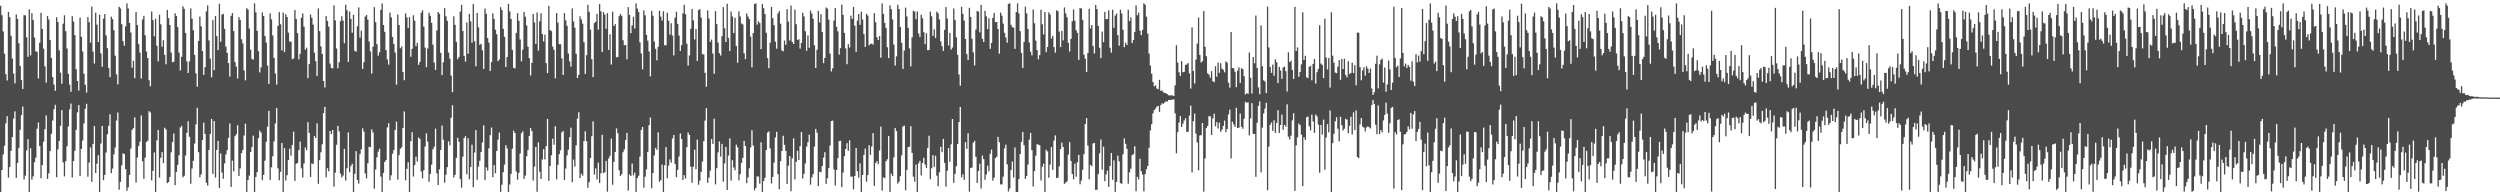<?xml version="1.0" encoding="UTF-8"?>
<svg xmlns="http://www.w3.org/2000/svg" width="1920" height="150">
  <path d="M0 4.425h1v143.019H0zM1 11.682h1v118.890H1zM2 24.123h1v94.496H2zM3 41.282h1v70.702H3zM4 56.955h1v37.767H4zM5 61.781h1v27.462H5zM6 9.156h1v127.296H6zM7 13.177h1v115.128H7zM8 27.476h1v88.403H8zM9 44.963h1v60.324H9zM10 56.550h1v34.593H10zM11 64.036h1v21.524H11zM12 11.033h1v125.588H12zM13 14.480h1v110.654H13zM14 33.229h1v80.331H14zM15 50.622h1v49.040H15zM16 61.525h1v26.865H16zM17 68.377h1v13.474H17zM18 11.616h1v126.231H18zM19 11.811h1v123.058H19zM20 28.599h1v86.912H20zM21 43.617h1v63.257H21zM22 7.218h1v140.174H22zM23 42.472h1v71.327H23zM24 10.122h1v127.924H24zM25 15.404h1v119.999H25zM26 28.843h1v95.769H26zM27 39.418h1v81.668H27zM28 39.759h1v59.113H28zM29 60.241h1v33.791H29zM30 32.749h1v79.365H30zM31 9.850h1v127.076H31zM32 22.247h1v104.596H32zM33 37.390h1v71.481H33zM34 50.979h1v48.276H34zM35 63.370h1v25.252H35zM36 12.325h1v125.104H36zM37 14.992h1v118.121H37zM38 30.663h1v85.352H38zM39 44.494h1v58.254H39zM40 59.177h1v33.392H40zM41 64.884h1v19.021H41zM42 69.748h1v10.729H42zM43 13.244h1v122.900H43zM44 16.891h1v97.724H44zM45 38.634h1v69.598H45zM46 55.828h1v40.827H46zM47 64.313h1v20.262H47zM48 18.157h1v106.573H48zM49 11.730h1v123.753H49zM50 23.945h1v99.867H50zM51 37.264h1v75.118H51zM52 56.747h1v40.330H52zM53 64.979h1v18.986H53zM54 70.505h1v9.028H54zM55 12.391h1v123.981H55zM56 16.528h1v107.121H56zM57 26.993h1v88.791H57zM58 53.127h1v46.626H58zM59 62.215h1v24.077H59zM60 69.548h1v11.168H60zM61 13.466h1v121.708H61zM62 28.240h1v86.099H62zM63 39.518h1v68.406H63zM64 56.626h1v38.132H64zM65 65.075h1v18.440H65zM66 71.050h1v8.679H66zM67 13.088h1v122.660H67zM68 17.078h1v107.797H68zM69 32.695h1v80.520H69zM70 5.064h1v134.548H70zM71 39.656h1v70.810H71zM72 48.786h1v48.050H72zM73 9.753h1v123.060H73zM74 18.932h1v106.754H74zM75 32.241h1v86.990H75zM76 11.265h1v136.122H76zM77 41.077h1v69.155H77zM78 51.322h1v45.345H78zM79 14.362h1v124.026H79zM80 10.813h1v123.551H80zM81 27.121h1v89.979H81zM82 37.017h1v66.025H82zM83 52.264h1v44.329H83zM84 59.228h1v28.525H84zM85 12.805h1v120.237H85zM86 14.696h1v114.813H86zM87 23.232h1v95.308H87zM88 42.772h1v70.524H88zM89 57.163h1v35.389H89zM90 64.812h1v21.586H90zM91 5.192h1v140.524H91zM92 6.521h1v133.159H92zM93 18.524h1v108.560H93zM94 31.587h1v86.160H94zM95 35.053h1v83.252H95zM96 20.211h1v109.682H96zM97 2.573h1v143.978H97zM98 6.511h1v137.381H98zM99 17.607h1v116.732H99zM100 24.999h1v89.078H100zM101 52.024h1v47.722H101zM102 46.771h1v51.661H102zM103 60.050h1v30.070H103zM104 9.226h1v130.965H104zM105 19.222h1v101.795H105zM106 33.919h1v78.254H106zM107 40.408h1v68.447H107zM108 60.366h1v28.283H108zM109 14.978h1v108.891H109zM110 12.191h1v125.150H110zM111 27.094h1v93.973H111zM112 39.576h1v69.415H112zM113 44.553h1v63.456H113zM114 61.605h1v23.783H114zM115 66.284h1v20.064H115zM116 8.860h1v129.692H116zM117 15.398h1v115.763H117zM118 27.861h1v89.238H118zM119 14.313h1v133.098H119zM120 35.134h1v72.688H120zM121 47.082h1v52.709H121zM122 11.317h1v125.106H122zM123 18.693h1v102.549H123zM124 35.867h1v80.980H124zM125 30.893h1v94.398H125zM126 42.148h1v55.928H126zM127 49.345h1v50.111H127zM128 7.553h1v133.093H128zM129 13.892h1v125.915H129zM130 19.175h1v116.724H130zM131 40.411h1v76.557H131zM132 47.766h1v61.329H132zM133 47.361h1v55.183H133zM134 10.207h1v131.977H134zM135 12.277h1v119.738H135zM136 20.800h1v105.832H136zM137 40.399h1v78.845H137zM138 54.133h1v43.746H138zM139 43.637h1v53.101H139zM140 4.813h1v131.437H140zM141 6.767h1v128.242H141zM142 25.292h1v94.170H142zM143 47.165h1v54.803H143zM144 56.086h1v37.033H144zM145 47.134h1v57.909H145zM146 6.391h1v134.742H146zM147 14.337h1v115.095H147zM148 23.231h1v100.260H148zM149 42.188h1v68.031H149zM150 56.392h1v39.163H150zM151 66.597h1v16.209H151zM152 31.377h1v85.488H152zM153 12.676h1v123.534H153zM154 20.200h1v113.692H154zM155 39.147h1v68.364H155zM156 57.478h1v36.736H156zM157 51.565h1v51.350H157zM158 8.739h1v131.610H158zM159 4.182h1v138.373H159zM160 31.102h1v84.084H160zM161 45.008h1v57.839H161zM162 59.343h1v31.983H162zM163 15.472h1v118.012H163zM164 53.864h1v39.100H164zM165 12.312h1v124.020H165zM166 27.725h1v87.445H166zM167 38.522h1v69.687H167zM168 2.872h1v141.449H168zM169 32.124h1v85.723H169zM170 11.217h1v121.235H170zM171 10.671h1v126.657H171zM172 22.115h1v103.393H172zM173 35.775h1v82.850H173zM174 40.605h1v74.672H174zM175 48.510h1v57.393H175zM176 58.798h1v36.090H176zM177 12.140h1v131.429H177zM178 10.036h1v113.308H178zM179 23.934h1v107.724H179zM180 47.698h1v56.903H180zM181 51.151h1v51.931H181zM182 60.279h1v35.911H182zM183 13.146h1v122.020H183zM184 15.340h1v113.994H184zM185 30.147h1v87.478H185zM186 33.294h1v81.894H186zM187 54.054h1v50.036H187zM188 61.672h1v33.314H188zM189 6.259h1v141.153H189zM190 7.383h1v130.860H190zM191 21.941h1v112.861H191zM192 38.127h1v78.606H192zM193 45.269h1v67.692H193zM194 45.870h1v58.317H194zM195 2.549h1v144.893H195zM196 9.495h1v126.415H196zM197 23.687h1v108.530H197zM198 39.366h1v66.751H198zM199 55.577h1v44.721H199zM200 51.709h1v50.088H200zM201 9.497h1v128.864H201zM202 12.267h1v122.036H202zM203 27.584h1v95.795H203zM204 32.709h1v76.123H204zM205 50.376h1v46.944H205zM206 64.481h1v20.665H206zM207 10.286h1v127.833H207zM208 14.902h1v113.626H208zM209 27.233h1v92.762H209zM210 44.428h1v64.055H210zM211 56.458h1v38.388H211zM212 64.998h1v18.014H212zM213 19.839h1v109.433H213zM214 9.306h1v129.131H214zM215 18.613h1v113.387H215zM216 38.685h1v71.090H216zM217 9.625h1v137.791H217zM218 39.994h1v73.746H218zM219 10.853h1v127.792H219zM220 13.042h1v121.508H220zM221 25.082h1v97.823H221zM222 31.933h1v82.197H222zM223 31.960h1v87.584H223zM224 45.444h1v65.858H224zM225 44.906h1v56.249H225zM226 7.639h1v131.329H226zM227 14.522h1v111.248H227zM228 25.461h1v99.732H228zM229 45.571h1v69.718H229zM230 41.296h1v67.392H230zM231 13.564h1v115.733H231zM232 10.353h1v126.059H232zM233 20.411h1v105.208H233zM234 38.196h1v75.077H234zM235 36.603h1v78.723H235zM236 59.990h1v33.839H236zM237 49.279h1v52.821H237zM238 11.167h1v124.766H238zM239 13.616h1v111.828H239zM240 18.900h1v107.124H240zM241 40.436h1v63.928H241zM242 46.991h1v58.975H242zM243 58.247h1v36.491H243zM244 6.500h1v134.677H244zM245 23.905h1v99.066H245zM246 35.600h1v81.377H246zM247 41.417h1v69.368H247zM248 62.248h1v24.540H248zM249 67.151h1v14.921H249zM250 12.401h1v123.798H250zM251 16.173h1v112.996H251zM252 20.462h1v111.179H252zM253 48.862h1v51.763H253zM254 52.151h1v50.807H254zM255 52.558h1v47.261H255zM256 4.218h1v139.038H256zM257 15.655h1v117.017H257zM258 37.200h1v74.018H258zM259 52.478h1v44.183H259zM260 47.750h1v53.147H260zM261 16.257h1v117.047H261zM262 12.537h1v123.754H262zM263 15.817h1v119.011H263zM264 33.162h1v81.177H264zM265 3.591h1v135.116H265zM266 7.832h1v121.419H266zM267 47.555h1v54.150H267zM268 8.786h1v123.570H268zM269 14.562h1v113.041H269zM270 25.115h1v100.641H270zM271 11.390h1v136.012H271zM272 39.057h1v94.452H272zM273 39.676h1v76.449H273zM274 20.154h1v118.033H274zM275 5.700h1v135.323H275zM276 28.879h1v89.513H276zM277 23.574h1v91.055H277zM278 53.001h1v45.571H278zM279 47.756h1v53.303H279zM280 12.716h1v120.484H280zM281 11.586h1v125.420H281zM282 15.072h1v110.326H282zM283 31.904h1v80.813H283zM284 39.480h1v73.554H284zM285 56.505h1v42.901H285zM286 35.890h1v65.889H286zM287 5.520h1v139.374H287zM288 17.002h1v113.186H288zM289 33.970h1v86.836H289zM290 42.700h1v73.759H290zM291 40.093h1v74.070H291zM292 7.575h1v128.050H292zM293 2.560h1v144.882H293zM294 19.193h1v113.641H294zM295 24.418h1v99.940H295zM296 38.488h1v84.449H296zM297 45.549h1v52.316H297zM298 49.659h1v44.950H298zM299 9.637h1v128.916H299zM300 13.287h1v121.353H300zM301 28.341h1v89.740H301zM302 33.735h1v81.511H302zM303 40.349h1v59.433H303zM304 65.036h1v28.380H304zM305 11.110h1v126.837H305zM306 19.219h1v99.964H306zM307 37.063h1v77.127H307zM308 35.763h1v77.374H308zM309 55.311h1v42.949H309zM310 61.609h1v23.997H310zM311 10.236h1v128.301H311zM312 13.342h1v116.312H312zM313 21.595h1v103.043H313zM314 13.184h1v134.215H314zM315 43.584h1v64.782H315zM316 37.459h1v64.084H316zM317 11.735h1v123.886H317zM318 15.876h1v110.893H318zM319 35.428h1v84.879H319zM320 32.941h1v91.057H320zM321 49.746h1v55.806H321zM322 47.536h1v59.181H322zM323 9.746h1v122.016H323zM324 7.939h1v128.984H324zM325 20.376h1v110.384H325zM326 36.490h1v76.059H326zM327 51.606h1v50.855H327zM328 37.222h1v71.607H328zM329 9.717h1v129.895H329zM330 12.108h1v121.543H330zM331 17.573h1v108.898H331zM332 34.277h1v80.509H332zM333 47.958h1v64.712H333zM334 53.733h1v45.071H334zM335 23.445h1v109.658H335zM336 9.227h1v132.873H336zM337 10.623h1v119.449H337zM338 40.544h1v74.599H338zM339 57.664h1v38.720H339zM340 47.829h1v59.490H340zM341 6.306h1v133.978H341zM342 12.498h1v121.677H342zM343 15.961h1v112.451H343zM344 40.367h1v68.194H344zM345 45.077h1v66.559H345zM346 58.138h1v32.267H346zM347 70.801h1v10.066H347zM348 12.531h1v123.831H348zM349 19.054h1v115.261H349zM350 32.137h1v89.079H350zM351 45.498h1v60.329H351zM352 43.732h1v65.168H352zM353 8.914h1v128.623H353zM354 3.707h1v140.407H354zM355 23.788h1v96.463H355zM356 42.853h1v63.171H356zM357 47.291h1v57.237H357zM358 17.262h1v116.613H358zM359 41.292h1v64.905H359zM360 10.692h1v126.988H360zM361 16.431h1v111.855H361zM362 32.889h1v78.246H362zM363 3.144h1v140.616H363zM364 31.597h1v85.600H364zM365 50.873h1v49.091H365zM366 10.051h1v128.060H366zM367 20.989h1v106.949H367zM368 34.478h1v88.968H368zM369 33.662h1v83.139H369zM370 38.669h1v70.722H370zM371 53.001h1v43.323H371zM372 6.539h1v131.804H372zM373 10.605h1v117.997H373zM374 29.233h1v101.771H374zM375 32.708h1v81.208H375zM376 54.470h1v49.292H376zM377 47.670h1v50.293H377zM378 10.219h1v125.860H378zM379 14.554h1v112.269H379zM380 22.821h1v110.267H380zM381 26.242h1v89.702H381zM382 46.995h1v60.292H382zM383 45.664h1v56.118H383zM384 5.511h1v141.916H384zM385 7.729h1v134.088H385zM386 22.150h1v110.082H386zM387 28.250h1v98.181H387zM388 51.477h1v60.045H388zM389 43.751h1v70.213H389zM390 2.911h1v144.538H390zM391 8.711h1v132.983H391zM392 14.558h1v119.002H392zM393 38.273h1v75.874H393zM394 52.100h1v48.288H394zM395 52.587h1v49.572H395zM396 25.269h1v106.392H396zM397 10.148h1v127.820H397zM398 16.010h1v116.762H398zM399 30.293h1v87.596H399zM400 47.042h1v55.286H400zM401 38.108h1v62.765H401zM402 9.286h1v128.103H402zM403 12.860h1v121.928H403zM404 19.600h1v100.413H404zM405 35.857h1v79.395H405zM406 44.697h1v59.711H406zM407 58.002h1v40.292H407zM408 48.246h1v52.425H408zM409 10.756h1v127.923H409zM410 17.169h1v110.847H410zM411 33.669h1v79.160H411zM412 9.596h1v137.704H412zM413 38.863h1v70.462H413zM414 16.337h1v115.513H414zM415 10.209h1v127.189H415zM416 26.109h1v96.365H416zM417 31.841h1v82.702H417zM418 26.691h1v95.737H418zM419 48.538h1v63.643H419zM420 56.139h1v35.270H420zM421 4.559h1v134.304H421zM422 23.109h1v104.343H422zM423 23.914h1v95.345H423zM424 35.779h1v70.773H424zM425 38.248h1v72.960H425zM426 60.150h1v36.823H426zM427 10.056h1v127.661H427zM428 17.397h1v109.186H428zM429 33.917h1v84.522H429zM430 33.948h1v81.494H430zM431 44.785h1v56.839H431zM432 57.561h1v43.041H432zM433 10.034h1v128.271H433zM434 15.564h1v113.844H434zM435 19.794h1v99.581H435zM436 41.132h1v73.857H436zM437 47.080h1v58.305H437zM438 51.206h1v46.862H438zM439 6.473h1v133.464H439zM440 16.510h1v106.039H440zM441 21.325h1v106.600H441zM442 41.270h1v70.323H442zM443 59.966h1v31.102H443zM444 57.613h1v28.595H444zM445 12.479h1v124.203H445zM446 14.947h1v118.417H446zM447 18.178h1v116.759H447zM448 32.419h1v75.911H448zM449 56.763h1v44.034H449zM450 42.391h1v66.060H450zM451 3.691h1v140.564H451zM452 9.044h1v130.900H452zM453 22.736h1v98.652H453zM454 45.410h1v59.223H454zM455 59.263h1v33.917H455zM456 17.789h1v116.300H456zM457 16.687h1v112.635H457zM458 10.627h1v127.204H458zM459 22.786h1v102.123H459zM460 3.159h1v137.378H460zM461 8.716h1v124.413H461zM462 39.993h1v63.548H462zM463 9.357h1v123.615H463zM464 11.225h1v121.053H464zM465 22.141h1v101.396H465zM466 10.140h1v137.072H466zM467 38.371h1v83.318H467zM468 26.323h1v93.276H468zM469 49.581h1v56.798H469zM470 8.946h1v132.933H470zM471 19.954h1v104.398H471zM472 18.511h1v98.182H472zM473 44.044h1v54.573H473zM474 43.801h1v58.559H474zM475 12.431h1v118.287H475zM476 10.751h1v124.366H476zM477 12.135h1v121.659H477zM478 30.894h1v86.014H478zM479 34.780h1v79.962H479zM480 34.552h1v72.961H480zM481 45.548h1v56.548H481zM482 5.474h1v140.882H482zM483 11.450h1v122.542H483zM484 25.432h1v109.743H484zM485 19.520h1v106.074H485zM486 12.870h1v121.758H486zM487 21.936h1v110.601H487zM488 2.578h1v144.825H488zM489 6.616h1v130.146H489zM490 9.161h1v125.787H490zM491 32.523h1v87.770H491zM492 40.986h1v58.746H492zM493 53.256h1v44.248H493zM494 7.951h1v136.161H494zM495 11.744h1v123.949H495zM496 26.725h1v103.397H496zM497 31.190h1v85.508H497zM498 39.572h1v56.588H498zM499 58.672h1v31.584H499zM500 8.354h1v136.212H500zM501 12.021h1v120.885H501zM502 31.920h1v87.473H502zM503 37.456h1v76.099H503zM504 46.350h1v68.758H504zM505 35.923h1v65.713H505zM506 8.209h1v131.393H506zM507 12.727h1v125.607H507zM508 15.754h1v110.702H508zM509 8.651h1v138.801H509zM510 34.776h1v92.148H510zM511 34.746h1v78.225H511zM512 9.783h1v127.130H512zM513 15.959h1v111.284H513zM514 26.605h1v95.823H514zM515 17.848h1v107.086H515zM516 27.274h1v79.068H516zM517 42.527h1v61.156H517zM518 13.495h1v112.526H518zM519 9.025h1v127.021H519zM520 18.372h1v112.064H520zM521 27.284h1v92.877H521zM522 39.165h1v63.321H522zM523 34.656h1v72.118H523zM524 10.246h1v127.971H524zM525 3.676h1v130.867H525zM526 10.946h1v126.209H526zM527 33.631h1v79.431H527zM528 50.321h1v51.414H528zM529 42.574h1v61.088H529zM530 22.073h1v105.910H530zM531 6.868h1v133.515H531zM532 15.620h1v112.446H532zM533 30.316h1v84.637H533zM534 22.292h1v107.691H534zM535 46.860h1v60.362H535zM536 7.782h1v134.085H536zM537 7.016h1v131.739H537zM538 13.472h1v118.515H538zM539 41.632h1v82.467H539zM540 41.763h1v66.702H540zM541 55.889h1v36.724H541zM542 66.599h1v16.505H542zM543 7.992h1v132.383H543zM544 14.192h1v122.181H544zM545 32.173h1v98.970H545zM546 30.437h1v76.302H546zM547 41.089h1v69.446H547zM548 56.687h1v34.501H548zM549 8.572h1v133.034H549zM550 18.509h1v110.644H550zM551 32.791h1v84.245H551zM552 40.842h1v67.800H552zM553 42.627h1v77.663H553zM554 27.852h1v82.662H554zM555 5.489h1v134.062H555zM556 21.730h1v103.750H556zM557 32.271h1v80.512H557zM558 2.884h1v143.060H558zM559 29.197h1v90.304H559zM560 39.184h1v67.075H560zM561 8.861h1v129.858H561zM562 12.699h1v110.321H562zM563 25.469h1v103.093H563zM564 13.695h1v117.066H564zM565 35.276h1v75.822H565zM566 48.195h1v64.979H566zM567 8.747h1v129.693H567zM568 12.707h1v121.016H568zM569 18.001h1v107.092H569zM570 18.769h1v102.545H570zM571 40.903h1v67.335H571zM572 45.428h1v66.717H572zM573 10.314h1v130.316H573zM574 12.688h1v123.589H574zM575 14.641h1v114.612H575zM576 28.161h1v85.085H576zM577 51.700h1v48.405H577zM578 25.406h1v86.395H578zM579 3.053h1v143.146H579zM580 2.562h1v141.710H580zM581 18.961h1v116.494H581zM582 16.391h1v119.186H582zM583 17.773h1v123.306H583zM584 37.726h1v71.532H584zM585 3.194h1v144.219H585zM586 6.236h1v132.842H586zM587 10.800h1v125.769H587zM588 25.136h1v90.083H588zM589 44.659h1v57.153H589zM590 52.357h1v48.593H590zM591 32.763h1v81.142H591zM592 5.318h1v135.604H592zM593 13.973h1v121.839H593zM594 19.282h1v105.591H594zM595 32.005h1v73.580H595zM596 37.396h1v63.899H596zM597 10.362h1v123.388H597zM598 8.565h1v136.765H598zM599 18.179h1v105.550H599zM600 38.774h1v77.267H600zM601 39.410h1v64.833H601zM602 31.113h1v80.098H602zM603 34.395h1v81.493H603zM604 7.026h1v134.260H604zM605 16.637h1v110.668H605zM606 31.071h1v88.747H606zM607 4.274h1v142.626H607zM608 32.266h1v89.316H608zM609 33.795h1v72.453H609zM610 7.368h1v130.424H610zM611 18.583h1v105.729H611zM612 30.726h1v85.013H612zM613 30.122h1v92.810H613zM614 37.333h1v74.922H614zM615 32.929h1v68.495H615zM616 9.901h1v127.246H616zM617 12.585h1v120.880H617zM618 24.007h1v101.476H618zM619 39.027h1v73.633H619zM620 27.207h1v82.017H620zM621 36.729h1v66.731H621zM622 8.047h1v133.764H622zM623 10.402h1v125.816H623zM624 14.415h1v119.341H624zM625 34.772h1v77.810H625zM626 52.211h1v46.812H626zM627 38.251h1v63.649H627zM628 8.345h1v134.562H628zM629 17.177h1v114.784H629zM630 10.905h1v121.432H630zM631 24.611h1v102.891H631zM632 48.497h1v72.549H632zM633 44.493h1v72.417H633zM634 5.759h1v135.465H634zM635 6.657h1v130.265H635zM636 15.075h1v114.076H636zM637 41.209h1v70.530H637zM638 54.868h1v38.123H638zM639 52.463h1v40.155H639zM640 15.709h1v114.445H640zM641 6.075h1v136.447H641zM642 20.589h1v109.981H642zM643 24.054h1v97.387H643zM644 41.910h1v66.407H644zM645 36.966h1v71.126H645zM646 3.528h1v140.173H646zM647 11.396h1v121.111H647zM648 25.258h1v94.712H648zM649 37.174h1v77.251H649zM650 49.309h1v60.596H650zM651 33.915h1v81.891H651zM652 36.566h1v71.234H652zM653 12.050h1v123.616H653zM654 14.552h1v121.082H654zM655 5.321h1v140.125H655zM656 19.744h1v115.416H656zM657 39.821h1v73.837H657zM658 15.851h1v115.612H658zM659 10.731h1v125.718H659zM660 19.043h1v106.408H660zM661 8.909h1v138.530H661zM662 14.979h1v119.427H662zM663 26.230h1v92.748H663zM664 36.114h1v78.002H664zM665 10.545h1v129.027H665zM666 11.910h1v122.532H666zM667 34.827h1v76.707H667zM668 33.759h1v85.154H668zM669 33.462h1v79.123H669zM670 34.279h1v67.972H670zM671 10.092h1v132.687H671zM672 17.048h1v108.200H672zM673 28.602h1v95.135H673zM674 30.712h1v95.376H674zM675 27.724h1v87.865H675zM676 44.343h1v52.946H676zM677 2.551h1v143.891H677zM678 10.649h1v125.616H678zM679 17.592h1v119.260H679zM680 21.629h1v102.141H680zM681 36.305h1v86.027H681zM682 44.597h1v59.875H682zM683 4.029h1v143.404H683zM684 7.025h1v126.290H684zM685 14.916h1v120.342H685zM686 34.256h1v86.606H686zM687 50.304h1v47.974H687zM688 43.270h1v57.448H688zM689 3.630h1v137.335H689zM690 6.889h1v132.649H690zM691 20.733h1v114.548H691zM692 32.876h1v86.410H692zM693 53.017h1v44.117H693zM694 38.741h1v57.770H694zM695 5.824h1v140.291H695zM696 12.650h1v117.795H696zM697 21.386h1v91.573H697zM698 37.142h1v75.573H698zM699 50.978h1v45.963H699zM700 28.744h1v88.660H700zM701 8.249h1v127.452H701zM702 8.891h1v130.641H702zM703 14.809h1v111.594H703zM704 8.799h1v138.653H704zM705 25.723h1v99.775H705zM706 28.479h1v95.061H706zM707 11.304h1v123.385H707zM708 14.064h1v111.131H708zM709 24.770h1v96.443H709zM710 33.969h1v92.433H710zM711 25.554h1v103.405H711zM712 38.539h1v75.018H712zM713 38.359h1v65.902H713zM714 8.907h1v128.751H714zM715 12.482h1v116.745H715zM716 27.531h1v91.630H716zM717 22.478h1v105.671H717zM718 29.219h1v90.401H718zM719 8.910h1v126.003H719zM720 10.243h1v132.745H720zM721 14.967h1v117.295H721zM722 31.759h1v80.966H722zM723 35.426h1v81.440H723zM724 39.136h1v67.516H724zM725 22.940h1v102.135H725zM726 5.414h1v137.951H726zM727 14.170h1v117.017H727zM728 34.942h1v78.740H728zM729 25.255h1v98.994H729zM730 38.105h1v72.697H730zM731 36.499h1v54.951H731zM732 6.507h1v133.890H732zM733 15.270h1v118.272H733zM734 28.607h1v99.049H734zM735 42.097h1v68.520H735zM736 57.174h1v36.533H736zM737 65.792h1v16.332H737zM738 5.222h1v131.012H738zM739 10.668h1v123.204H739zM740 15.823h1v122.322H740zM741 29.946h1v79.216H741zM742 41.550h1v72.750H742zM743 46.114h1v56.197H743zM744 5.969h1v141.219H744zM745 13.018h1v116.076H745zM746 29.742h1v98.942H746zM747 40.222h1v69.393H747zM748 50.215h1v57.943H748zM749 22.743h1v97.675H749zM750 8.388h1v132.095H750zM751 8.900h1v122.420H751zM752 24.836h1v100.917H752zM753 3.805h1v140.926H753zM754 29.801h1v89.713H754zM755 32.287h1v89.939H755zM756 8.301h1v129.761H756zM757 12.544h1v121.492H757zM758 22.334h1v104.873H758zM759 13.957h1v117.572H759zM760 37.491h1v80.635H760zM761 32.951h1v81.868H761zM762 13.741h1v125.021H762zM763 9.953h1v126.564H763zM764 17.022h1v104.298H764zM765 16.880h1v103.482H765zM766 22.283h1v82.837H766zM767 41.173h1v68.060H767zM768 9.691h1v131.921H768zM769 12.029h1v129.574H769zM770 18.123h1v117.570H770zM771 25.212h1v88.756H771zM772 28.752h1v82.291H772zM773 32.813h1v93.397H773zM774 3.020h1v144.019H774zM775 2.565h1v142.124H775zM776 19.109h1v111.494H776zM777 20.902h1v103.224H777zM778 21.241h1v115.034H778zM779 37.468h1v75.847H779zM780 9.251h1v138.200H780zM781 2.550h1v144.862H781zM782 10.260h1v127.225H782zM783 23.885h1v94.392H783zM784 40.661h1v68.358H784zM785 52.209h1v49.118H785zM786 32.188h1v79.412H786zM787 5.127h1v132.250H787zM788 10.272h1v124.894H788zM789 22.252h1v104.148H789zM790 32.702h1v74.584H790zM791 39.737h1v62.305H791zM792 42.553h1v72.746H792zM793 7.284h1v135.960H793zM794 17.864h1v113.494H794zM795 31.164h1v88.388H795zM796 38.428h1v72.255H796zM797 45.584h1v65.514H797zM798 42.302h1v69.272H798zM799 7.479h1v131.116H799zM800 18.699h1v109.353H800zM801 26.448h1v99.303H801zM802 9.227h1v138.153H802zM803 40.046h1v74.958H803zM804 36.145h1v80.107H804zM805 9.477h1v127.008H805zM806 11.096h1v115.310H806zM807 29.570h1v83.394H807zM808 27.594h1v102.858H808zM809 36.181h1v71.676H809zM810 40.473h1v63.521H810zM811 7.955h1v128.857H811zM812 8.555h1v127.831H812zM813 24.255h1v103.499H813zM814 36.164h1v78.360H814zM815 23.758h1v85.772H815zM816 31.033h1v81.891H816zM817 5.663h1v135.563H817zM818 10.279h1v130.020H818zM819 13.280h1v126.039H819zM820 32.861h1v85.822H820zM821 39.573h1v69.518H821zM822 29.884h1v93.708H822zM823 16.313h1v117.287H823zM824 7.286h1v130.440H824zM825 15.940h1v109.748H825zM826 23.179h1v112.563H826zM827 25.218h1v99.330H827zM828 45.975h1v72.981H828zM829 6.065h1v135.459H829zM830 6.623h1v131.999H830zM831 15.269h1v115.132H831zM832 41.957h1v76.454H832zM833 45.108h1v50.154H833zM834 55.268h1v35.442H834zM835 40.710h1v71.061H835zM836 6.747h1v130.926H836zM837 21.872h1v104.726H837zM838 19.216h1v108.449H838zM839 35.371h1v74.800H839zM840 41.158h1v68.640H840zM841 3.767h1v142.172H841zM842 7.032h1v138.618H842zM843 19.928h1v113.730H843zM844 36.731h1v81.085H844zM845 44.635h1v62.510H845zM846 24.270h1v105.995H846zM847 32.353h1v80.364H847zM848 9.130h1v130.022H848zM849 14.701h1v119.303H849zM850 14.666h1v116.319H850zM851 7.913h1v135.601H851zM852 36.641h1v90.869H852zM853 40.420h1v77.076H853zM854 7.500h1v130.591H854zM855 21.339h1v101.805H855zM856 11.973h1v135.399H856zM857 10.380h1v129.360H857zM858 26.988h1v92.495H858zM859 35.129h1v88.766H859zM860 7.418h1v133.277H860zM861 10.323h1v130.837H861zM862 22.836h1v95.687H862zM863 36.227h1v70.124H863zM864 32.862h1v77.586H864zM865 34.542h1v79.785H865zM866 7.489h1v133.634H866zM867 16.119h1v116.271H867zM868 13.331h1v116.140H868zM869 33.015h1v86.010H869zM870 30.693h1v87.789H870zM871 24.475h1v87.862H871zM872 4.137h1v142.779H872zM873 11.748h1v124.110H873zM874 9.653h1v128.102H874zM875 23.578h1v98.371H875zM876 26.947h1v104.574H876zM877 22.981h1v111.134H877zM878 2.550h1v144.514H878zM879 3.573h1v130.158H879zM880 12.822h1v117.170H880zM881 25.857h1v101.599H881zM882 41.147h1v72.340H882zM883 50.393h1v49.811H883zM884 56.553h1v38.825H884zM885 62.975h1v24.140H885zM886 66.379h1v18.193H886zM887 65.602h1v17.818H887zM888 67.975h1v13.911H888zM889 68.558h1v12.745H889zM890 61.300h1v24.651H890zM891 69.719h1v10.966H891zM892 69.491h1v9.861H892zM893 70.898h1v8.770H893zM894 71.349h1v7.338H894zM895 71.552h1v6.266H895zM896 72.324h1v5.701H896zM897 73.229h1v3.553H897zM898 73.283h1v3.390H898zM899 73.196h1v3.602H899zM900 73.260h1v3.150H900zM901 73.798h1v2.547H901zM902 65.611h1v21.422H902zM903 34.717h1v83.037H903zM904 48.069h1v53.447H904zM905 55.485h1v38.662H905zM906 58.252h1v30.836H906zM907 46.929h1v50.545H907zM908 55.508h1v39.419H908zM909 55.161h1v37.392H909zM910 49.823h1v40.962H910zM911 49.461h1v51.890H911zM912 48.459h1v52.646H912zM913 56.357h1v32.435H913zM914 68.023h1v13.120H914zM915 21.018h1v111.452H915zM916 54.464h1v38.601H916zM917 64.172h1v23.088H917zM918 45.759h1v56.871H918zM919 33.488h1v75.965H919zM920 13.495h1v117.346H920zM921 42.201h1v61.950H921zM922 47.951h1v55.712H922zM923 46.935h1v47.517H923zM924 8.482h1v138.716H924zM925 35.997h1v85.766H925zM926 43.166h1v55.208H926zM927 56.339h1v40.364H927zM928 57.348h1v31.892H928zM929 59.662h1v29.652H929zM930 54.635h1v49.092H930zM931 62.382h1v28.549H931zM932 63.113h1v24.177H932zM933 50.885h1v46.134H933zM934 58.879h1v34.980H934zM935 48.064h1v50.672H935zM936 55.917h1v38.217H936zM937 48.557h1v52.681H937zM938 52.695h1v46.899H938zM939 53.582h1v43.119H939zM940 55.540h1v37.097H940zM941 47.108h1v54.363H941zM942 48.217h1v50.807H942zM943 63.534h1v24.395H943zM944 67.328h1v16.890H944zM945 24.599h1v97.039H945zM946 52.236h1v41.183H946zM947 52.451h1v43.101H947zM948 55.119h1v42.387H948zM949 66.979h1v15.803H949zM950 54.166h1v44.183H950zM951 51.702h1v46.330H951zM952 63.620h1v23.559H952zM953 52.357h1v45.018H953zM954 53.134h1v45.711H954zM955 58.538h1v32.589H955zM956 72.547h1v5.672H956zM957 71.454h1v7.425H957zM958 72.083h1v6.523H958zM959 40.349h1v63.638H959zM960 59.704h1v31.284H960zM961 71.847h1v7.362H961zM962 43.817h1v59.038H962zM963 48.589h1v54.334H963zM964 11.928h1v123.832H964zM965 52.155h1v42.102H965zM966 67.134h1v14.156H966zM967 72.329h1v5.519H967zM968 19.513h1v112.821H968zM969 50.843h1v47.141H969zM970 61.719h1v25.451H970zM971 62.500h1v20.930H971zM972 71.518h1v7.430H972zM973 5.080h1v140.998H973zM974 36.434h1v76.093H974zM975 51.463h1v44.388H975zM976 55.984h1v38.065H976zM977 49.633h1v50.886H977zM978 58.133h1v34.300H978zM979 45.580h1v56.439H979zM980 47.777h1v46.690H980zM981 63.787h1v20.850H981zM982 51.379h1v50.711H982zM983 54.138h1v41.865H983zM984 60.590h1v27.486H984zM985 51.813h1v47.916H985zM986 51.116h1v44.827H986zM987 54.669h1v42.633H987zM988 70.275h1v9.856H988zM989 40.172h1v64.807H989zM990 47.681h1v59.449H990zM991 46.620h1v57.588H991zM992 53.679h1v38.790H992zM993 60.637h1v26.353H993zM994 5.299h1v141.253H994zM995 39.187h1v72.409H995zM996 36.395h1v69.152H996zM997 58.956h1v35.913H997zM998 55.303h1v40.766H998zM999 49.416h1v54.018H999zM1000 9.451h1v133.522H1000zM1001 46.051h1v59.423H1001zM1002 42.863h1v64.617H1002zM1003 59.369h1v30.692H1003zM1004 60.023h1v29.473H1004zM1005 51.290h1v45.719H1005zM1006 50.477h1v49.596H1006zM1007 61.622h1v26.409H1007zM1008 49.115h1v44.112H1008zM1009 45.253h1v56.811H1009zM1010 64.207h1v23.802H1010zM1011 55.438h1v33.991H1011zM1012 52.865h1v42.901H1012zM1013 19.357h1v113.281H1013zM1014 48.824h1v47.132H1014zM1015 49.885h1v53.534H1015zM1016 59.979h1v31.881H1016zM1017 14.341h1v115.948H1017zM1018 44.186h1v61.413H1018zM1019 53.331h1v42.067H1019zM1020 44.542h1v57.134H1020zM1021 67.269h1v17.527H1021zM1022 9.433h1v137.956H1022zM1023 42.757h1v67.223H1023zM1024 48.184h1v54.518H1024zM1025 55.775h1v37.354H1025zM1026 56.143h1v33.862H1026zM1027 51.221h1v47.654H1027zM1028 46.106h1v62.498H1028zM1029 61.300h1v28.417H1029zM1030 45.333h1v50.809H1030zM1031 52.975h1v47.291H1031zM1032 45.025h1v53.768H1032zM1033 57.584h1v33.667H1033zM1034 59.410h1v32.488H1034zM1035 47.020h1v55.279H1035zM1036 56.868h1v39.826H1036zM1037 56.037h1v33.673H1037zM1038 48.161h1v55.140H1038zM1039 56.059h1v30.278H1039zM1040 50.013h1v49.845H1040zM1041 65.502h1v19.266H1041zM1042 24.974h1v95.596H1042zM1043 25.163h1v96.288H1043zM1044 51.537h1v43.971H1044zM1045 61.629h1v29.096H1045zM1046 54.032h1v43.260H1046zM1047 51.681h1v46.311H1047zM1048 58.154h1v42.780H1048zM1049 50.962h1v46.912H1049zM1050 52.796h1v44.272H1050zM1051 56.061h1v41.680H1051zM1052 52.746h1v45.910H1052zM1053 67.865h1v12.840H1053zM1054 72.917h1v3.941H1054zM1055 70.769h1v9.172H1055zM1056 49.002h1v46.788H1056zM1057 42.760h1v60.367H1057zM1058 67.904h1v13.063H1058zM1059 49.424h1v53.551H1059zM1060 46.024h1v53.868H1060zM1061 44.966h1v56.707H1061zM1062 63.437h1v29.004H1062zM1063 51.840h1v36.454H1063zM1064 70.479h1v8.349H1064zM1065 64.836h1v22.473H1065zM1066 46.451h1v55.545H1066zM1067 53.279h1v41.315H1067zM1068 69.188h1v13.675H1068zM1069 63.507h1v18.632H1069zM1070 5.109h1v139.806H1070zM1071 44.418h1v57.066H1071zM1072 51.730h1v51.576H1072zM1073 50.418h1v41.738H1073zM1074 59.159h1v32.504H1074zM1075 44.905h1v56.268H1075zM1076 6.175h1v139.855H1076zM1077 40.645h1v70.194H1077zM1078 50.933h1v52.443H1078zM1079 48.851h1v54.117H1079zM1080 52.177h1v49.070H1080zM1081 49.876h1v47.192H1081zM1082 51.433h1v47.897H1082zM1083 61.971h1v24.763H1083zM1084 47.067h1v51.736H1084zM1085 62.783h1v25.109H1085zM1086 66.079h1v19.207H1086zM1087 41.642h1v66.695H1087zM1088 47.924h1v53.420H1088zM1089 42.668h1v56.366H1089zM1090 47.356h1v46.215H1090zM1091 39.266h1v67.978H1091zM1092 6.838h1v139.195H1092zM1093 41.606h1v75.078H1093zM1094 31.701h1v78.650H1094zM1095 17.678h1v110.068H1095zM1096 46.664h1v55.090H1096zM1097 15.197h1v111.790H1097zM1098 2.619h1v144.822H1098zM1099 17.292h1v114.998H1099zM1100 23.454h1v100.063H1100zM1101 48.789h1v60.484H1101zM1102 47.263h1v51.621H1102zM1103 54.611h1v36.145H1103zM1104 9.856h1v130.590H1104zM1105 13.290h1v120.058H1105zM1106 29.188h1v86.596H1106zM1107 29.873h1v86.225H1107zM1108 50.046h1v44.503H1108zM1109 62.713h1v27.651H1109zM1110 4.257h1v142.484H1110zM1111 18.235h1v109.341H1111zM1112 31.943h1v81.305H1112zM1113 35.660h1v75.962H1113zM1114 55.437h1v43.201H1114zM1115 14.524h1v118.453H1115zM1116 10.242h1v129.068H1116zM1117 12.780h1v122.805H1117zM1118 16.076h1v107.120H1118zM1119 12.439h1v135.012H1119zM1120 24.912h1v114.531H1120zM1121 36.889h1v66.389H1121zM1122 10.630h1v124.635H1122zM1123 14.510h1v111.975H1123zM1124 25.662h1v92.875H1124zM1125 30.096h1v95.700H1125zM1126 53.227h1v47.811H1126zM1127 43.595h1v57.690H1127zM1128 8.707h1v126.987H1128zM1129 7.611h1v131.532H1129zM1130 20.246h1v117.159H1130zM1131 33.253h1v88.324H1131zM1132 49.680h1v51.627H1132zM1133 41.948h1v59.676H1133zM1134 10.934h1v132.192H1134zM1135 9.087h1v131.200H1135zM1136 18.859h1v111.097H1136zM1137 40.976h1v72.206H1137zM1138 39.933h1v76.925H1138zM1139 50.643h1v47.378H1139zM1140 19.533h1v107.705H1140zM1141 4.797h1v135.031H1141zM1142 18.151h1v104.446H1142zM1143 42.678h1v71.159H1143zM1144 47.542h1v48.579H1144zM1145 50.821h1v52.588H1145zM1146 7.227h1v134.425H1146zM1147 6.527h1v131.862H1147zM1148 24.108h1v98.212H1148zM1149 40.012h1v68.818H1149zM1150 43.688h1v67.018H1150zM1151 65.793h1v18.403H1151zM1152 70.017h1v10.338H1152zM1153 12.624h1v123.456H1153zM1154 17.151h1v116.163H1154zM1155 35.839h1v84.846H1155zM1156 52.236h1v42.914H1156zM1157 41.850h1v62.630H1157zM1158 15.801h1v111.010H1158zM1159 7.387h1v131.447H1159zM1160 27.037h1v89.115H1160zM1161 41.507h1v62.881H1161zM1162 58.372h1v34.142H1162zM1163 43.566h1v63.431H1163zM1164 57.724h1v31.453H1164zM1165 12.088h1v123.479H1165zM1166 17.002h1v108.677H1166zM1167 36.425h1v73.939H1167zM1168 2.829h1v141.539H1168zM1169 43.930h1v71.720H1169zM1170 52.459h1v45.043H1170zM1171 10.317h1v127.227H1171zM1172 23.185h1v105.108H1172zM1173 25.235h1v100.331H1173zM1174 39.221h1v74.701H1174zM1175 43.564h1v62.943H1175zM1176 57.719h1v35.348H1176zM1177 12.717h1v130.208H1177zM1178 9.682h1v123.048H1178zM1179 25.037h1v105.405H1179zM1180 40.529h1v76.005H1180zM1181 53.748h1v39.406H1181zM1182 49.432h1v55.164H1182zM1183 12.505h1v121.948H1183zM1184 13.293h1v117.969H1184zM1185 16.361h1v114.485H1185zM1186 29.434h1v87.045H1186zM1187 37.657h1v77.154H1187zM1188 60.088h1v40.966H1188zM1189 5.356h1v140.947H1189zM1190 6.513h1v133.402H1190zM1191 22.603h1v113.116H1191zM1192 25.280h1v101.923H1192zM1193 36.541h1v69.477H1193zM1194 44.219h1v65.928H1194zM1195 2.558h1v144.887H1195zM1196 7.540h1v132.741H1196zM1197 13.444h1v119.020H1197zM1198 38.339h1v74.305H1198zM1199 52.637h1v47.630H1199zM1200 49.755h1v50.755H1200zM1201 38.932h1v67.267H1201zM1202 10.402h1v126.594H1202zM1203 20.012h1v104.185H1203zM1204 31.624h1v86.364H1204zM1205 30.934h1v75.188H1205zM1206 48.980h1v42.587H1206zM1207 9.188h1v127.731H1207zM1208 3.909h1v143.015H1208zM1209 22.260h1v97.592H1209zM1210 35.300h1v78.154H1210zM1211 44.100h1v63.490H1211zM1212 15.892h1v116.078H1212zM1213 37.529h1v83.910H1213zM1214 10.951h1v128.352H1214zM1215 13.228h1v113.497H1215zM1216 32.216h1v80.542H1216zM1217 9.261h1v138.166H1217zM1218 37.056h1v78.764H1218zM1219 21.637h1v105.809H1219zM1220 10.706h1v127.189H1220zM1221 24.132h1v102.665H1221zM1222 29.365h1v79.759H1222zM1223 30.044h1v89.797H1223zM1224 43.490h1v66.808H1224zM1225 54.276h1v44.640H1225zM1226 8.241h1v132.193H1226zM1227 13.849h1v112.061H1227zM1228 23.479h1v100.934H1228zM1229 37.517h1v90.191H1229zM1230 42.469h1v62.102H1230zM1231 40.699h1v56.215H1231zM1232 10.489h1v126.392H1232zM1233 17.569h1v107.916H1233zM1234 25.419h1v96.226H1234zM1235 37.577h1v83.976H1235zM1236 39.726h1v64.695H1236zM1237 35.684h1v73.321H1237zM1238 8.751h1v129.230H1238zM1239 13.327h1v117.873H1239zM1240 21.423h1v105.071H1240zM1241 41.075h1v67.268H1241zM1242 50.509h1v52.729H1242zM1243 53.880h1v47.698H1243zM1244 6.350h1v134.757H1244zM1245 16.295h1v109.861H1245zM1246 25.492h1v96.677H1246zM1247 43.379h1v66.353H1247zM1248 55.316h1v35.796H1248zM1249 68.713h1v14.449H1249zM1250 12.370h1v123.796H1250zM1251 13.126h1v123.025H1251zM1252 20.620h1v111.269H1252zM1253 42.919h1v65.905H1253zM1254 57.549h1v35.111H1254zM1255 42.915h1v62.326H1255zM1256 7.219h1v132.461H1256zM1257 15.329h1v114.323H1257zM1258 27.046h1v89.468H1258zM1259 49.129h1v51.150H1259zM1260 61.466h1v25.784H1260zM1261 45.399h1v61.814H1261zM1262 43.630h1v78.918H1262zM1263 12.074h1v123.351H1263zM1264 27.948h1v88.819H1264zM1265 3.942h1v137.066H1265zM1266 34.239h1v89.213H1266zM1267 48.954h1v56.283H1267zM1268 8.935h1v123.299H1268zM1269 12.781h1v119.018H1269zM1270 23.541h1v101.570H1270zM1271 11.338h1v136.104H1271zM1272 28.770h1v106.724H1272zM1273 33.025h1v87.135H1273zM1274 38.009h1v71.018H1274zM1275 5.565h1v135.110H1275zM1276 13.541h1v102.056H1276zM1277 23.208h1v95.114H1277zM1278 44.402h1v54.314H1278zM1279 45.142h1v56.077H1279zM1280 30.171h1v98.576H1280zM1281 11.911h1v123.976H1281zM1282 17.894h1v112.503H1282zM1283 31.846h1v81.811H1283zM1284 38.780h1v72.153H1284zM1285 51.126h1v50.336H1285zM1286 56.751h1v33.892H1286zM1287 2.549h1v144.875H1287zM1288 13.580h1v119.275H1288zM1289 16.669h1v116.645H1289zM1290 26.946h1v98.912H1290zM1291 18.803h1v122.780H1291zM1292 55.372h1v45.335H1292zM1293 11.718h1v132.852H1293zM1294 50.137h1v51.814H1294zM1295 54.702h1v39.492H1295zM1296 41.444h1v60.081H1296zM1297 61.352h1v26.920H1297zM1298 62.312h1v25.393H1298zM1299 44.112h1v58.359H1299zM1300 37.142h1v63.530H1300zM1301 54.648h1v41.189H1301zM1302 53.921h1v40.704H1302zM1303 46.244h1v53.516H1303zM1304 54.259h1v38.195H1304zM1305 57.489h1v31.125H1305zM1306 55.391h1v37.960H1306zM1307 51.194h1v40.982H1307zM1308 57.304h1v35.778H1308zM1309 62.711h1v23.255H1309zM1310 50.100h1v42.454H1310zM1311 52.785h1v42.004H1311zM1312 62.978h1v23.705H1312zM1313 50.290h1v40.482H1313zM1314 8.319h1v138.792H1314zM1315 46.757h1v58.569H1315zM1316 42.111h1v61.628H1316zM1317 45.097h1v51.823H1317zM1318 56.701h1v34.837H1318zM1319 59.337h1v31.413H1319zM1320 46.740h1v62.536H1320zM1321 53.784h1v41.219H1321zM1322 62.464h1v25.739H1322zM1323 60.273h1v29.118H1323zM1324 63.141h1v24.229H1324zM1325 42.217h1v62.494H1325zM1326 55.965h1v34.752H1326zM1327 64.453h1v21.925H1327zM1328 50.776h1v45.384H1328zM1329 39.129h1v61.136H1329zM1330 57.844h1v32.742H1330zM1331 54.157h1v36.174H1331zM1332 42.151h1v57.110H1332zM1333 58.321h1v31.266H1333zM1334 60.121h1v30.573H1334zM1335 50.813h1v43.923H1335zM1336 61.615h1v28.281H1336zM1337 34.708h1v67.655H1337zM1338 55.420h1v38.848H1338zM1339 63.960h1v24.276H1339zM1340 65.662h1v20.806H1340zM1341 61.463h1v25.923H1341zM1342 60.084h1v27.301H1342zM1343 42.378h1v62.195H1343zM1344 58.045h1v33.189H1344zM1345 66.527h1v14.818H1345zM1346 62.273h1v26.665H1346zM1347 70.759h1v8.129H1347zM1348 71.081h1v7.631H1348zM1349 56.071h1v36.563H1349zM1350 59.646h1v31.825H1350zM1351 53.537h1v40.238H1351zM1352 52.171h1v42.609H1352zM1353 62.690h1v22.453H1353zM1354 51.150h1v42.826H1354zM1355 51.567h1v41.185H1355zM1356 63.747h1v19.553H1356zM1357 56.218h1v34.113H1357zM1358 52.064h1v43.053H1358zM1359 62.374h1v22.220H1359zM1360 43.086h1v57.813H1360zM1361 49.795h1v44.246H1361zM1362 56.514h1v32.206H1362zM1363 6.053h1v139.155H1363zM1364 48.635h1v57.622H1364zM1365 53.088h1v44.309H1365zM1366 56.459h1v41.650H1366zM1367 58.684h1v31.326H1367zM1368 63.127h1v27.048H1368zM1369 50.204h1v47.007H1369zM1370 50.203h1v46.853H1370zM1371 35.972h1v66.673H1371zM1372 64.632h1v20.842H1372zM1373 67.253h1v19.040H1373zM1374 51.250h1v48.790H1374zM1375 44.802h1v56.734H1375zM1376 66.349h1v17.196H1376zM1377 65.228h1v17.601H1377zM1378 55.869h1v41.524H1378zM1379 67.816h1v14.968H1379zM1380 43.296h1v57.655H1380zM1381 49.540h1v42.858H1381zM1382 63.501h1v22.952H1382zM1383 39.199h1v60.463H1383zM1384 8.243h1v135.375H1384zM1385 34.224h1v76.807H1385zM1386 43.647h1v65.570H1386zM1387 49.264h1v51.279H1387zM1388 57.056h1v36.430H1388zM1389 57.206h1v35.417H1389zM1390 14.163h1v129.837H1390zM1391 40.087h1v68.841H1391zM1392 45.932h1v55.190H1392zM1393 48.443h1v51.410H1393zM1394 58.977h1v34.609H1394zM1395 59.956h1v29.294H1395zM1396 40.059h1v68.124H1396zM1397 55.716h1v41.452H1397zM1398 40.848h1v61.131H1398zM1399 50.152h1v42.541H1399zM1400 61.414h1v28.033H1400zM1401 46.744h1v49.412H1401zM1402 60.142h1v24.799H1402zM1403 59.914h1v30.573H1403zM1404 51.704h1v44.186H1404zM1405 55.514h1v38.871H1405zM1406 59.952h1v28.273H1406zM1407 52.131h1v40.849H1407zM1408 59.874h1v23.628H1408zM1409 53.043h1v40.739H1409zM1410 51.682h1v38.506H1410zM1411 68.772h1v16.391H1411zM1412 7.081h1v140.342H1412zM1413 48.378h1v62.414H1413zM1414 45.657h1v55.712H1414zM1415 53.646h1v45.195H1415zM1416 54.909h1v38.537H1416zM1417 56.485h1v32.302H1417zM1418 44.667h1v65.835H1418zM1419 61.252h1v28.452H1419zM1420 62.603h1v26.536H1420zM1421 59.738h1v27.484H1421zM1422 39.897h1v66.366H1422zM1423 45.005h1v60.903H1423zM1424 58.412h1v32.885H1424zM1425 51.782h1v40.547H1425zM1426 58.230h1v33.727H1426zM1427 41.057h1v62.968H1427zM1428 57.488h1v33.238H1428zM1429 64.947h1v21.539H1429zM1430 46.687h1v51.673H1430zM1431 61.671h1v23.063H1431zM1432 60.326h1v30.517H1432zM1433 48.481h1v46.058H1433zM1434 68.176h1v24.329H1434zM1435 34.737h1v68.160H1435zM1436 53.338h1v41.566H1436zM1437 67.385h1v14.459H1437zM1438 65.104h1v19.943H1438zM1439 57.493h1v31.125H1439zM1440 67.864h1v17.917H1440zM1441 40.946h1v65.135H1441zM1442 65.802h1v19.003H1442zM1443 70.611h1v8.247H1443zM1444 61.782h1v27.635H1444zM1445 70.556h1v9.248H1445zM1446 72.303h1v5.899H1446zM1447 56.051h1v35.704H1447zM1448 55.886h1v38.254H1448zM1449 68.164h1v14.906H1449zM1450 52.389h1v42.633H1450zM1451 50.820h1v42.602H1451zM1452 62.444h1v24.972H1452zM1453 51.525h1v41.429H1453zM1454 57.123h1v33.071H1454zM1455 64.278h1v18.866H1455zM1456 52.006h1v42.507H1456zM1457 41.097h1v57.031H1457zM1458 59.609h1v35.076H1458zM1459 49.385h1v46.555H1459zM1460 6.954h1v139.433H1460zM1461 29.890h1v80.603H1461zM1462 52.697h1v52.515H1462zM1463 54.840h1v40.751H1463zM1464 57.426h1v34.167H1464zM1465 55.429h1v35.016H1465zM1466 4.544h1v141.158H1466zM1467 40.844h1v67.920H1467zM1468 39.387h1v71.634H1468zM1469 50.662h1v46.804H1469zM1470 57.084h1v37.287H1470zM1471 42.436h1v57.121H1471zM1472 58.826h1v36.014H1472zM1473 45.985h1v59.013H1473zM1474 56.108h1v32.610H1474zM1475 64.850h1v20.811H1475zM1476 52.770h1v44.429H1476zM1477 47.039h1v53.093H1477zM1478 55.467h1v39.837H1478zM1479 48.740h1v47.434H1479zM1480 36.272h1v64.799H1480zM1481 54.781h1v40.094H1481zM1482 7.933h1v139.426H1482zM1483 40.844h1v67.880H1483zM1484 46.892h1v54.377H1484zM1485 42.847h1v60.623H1485zM1486 38.703h1v74.869H1486zM1487 22.627h1v103.964H1487zM1488 2.636h1v144.806H1488zM1489 6.230h1v135.632H1489zM1490 9.369h1v126.114H1490zM1491 32.334h1v90.269H1491zM1492 52.123h1v51.617H1492zM1493 46.219h1v54.982H1493zM1494 8.496h1v135.658H1494zM1495 8.341h1v131.188H1495zM1496 14.420h1v119.090H1496zM1497 29.664h1v86.688H1497zM1498 49.471h1v46.576H1498zM1499 40.148h1v56.123H1499zM1500 7.898h1v137.124H1500zM1501 9.379h1v126.658H1501zM1502 28.688h1v99.464H1502zM1503 36.772h1v76.498H1503zM1504 52.990h1v46.630H1504zM1505 37.591h1v81.455H1505zM1506 30.013h1v109.226H1506zM1507 8.142h1v131.441H1507zM1508 14.978h1v112.581H1508zM1509 9.062h1v138.372H1509zM1510 31.807h1v99.677H1510zM1511 38.450h1v79.898H1511zM1512 9.764h1v124.339H1512zM1513 14.931h1v116.547H1513zM1514 24.913h1v95.757H1514zM1515 21.631h1v100.878H1515zM1516 18.448h1v105.482H1516zM1517 40.449h1v63.221H1517zM1518 51.063h1v51.607H1518zM1519 9.469h1v126.984H1519zM1520 16.979h1v112.321H1520zM1521 32.071h1v85.951H1521zM1522 27.234h1v94.397H1522zM1523 37.399h1v70.311H1523zM1524 11.347h1v122.826H1524zM1525 3.889h1v134.228H1525zM1526 10.463h1v127.642H1526zM1527 26.636h1v81.100H1527zM1528 42.991h1v68.347H1528zM1529 50.410h1v50.839H1529zM1530 23.100h1v106.467H1530zM1531 7.166h1v133.435H1531zM1532 15.822h1v112.681H1532zM1533 31.506h1v81.803H1533zM1534 24.451h1v103.602H1534zM1535 45.204h1v60.664H1535zM1536 57.031h1v45.123H1536zM1537 7.129h1v135.048H1537zM1538 13.320h1v119.421H1538zM1539 20.108h1v101.827H1539zM1540 41.437h1v66.664H1540zM1541 55.085h1v37.398H1541zM1542 65.026h1v19.573H1542zM1543 6.611h1v134.743H1543zM1544 17.054h1v113.835H1544zM1545 13.279h1v123.067H1545zM1546 30.179h1v78.798H1546zM1547 40.662h1v64.277H1547zM1548 43.046h1v67.930H1548zM1549 8.576h1v133.234H1549zM1550 8.378h1v129.439H1550zM1551 32.603h1v83.626H1551zM1552 41.443h1v68.090H1552zM1553 51.094h1v54.720H1553zM1554 28.057h1v91.847H1554zM1555 5.217h1v128.276H1555zM1556 11.533h1v127.656H1556zM1557 23.046h1v102.735H1557zM1558 2.589h1v142.828H1558zM1559 22.707h1v101.234H1559zM1560 42.523h1v69.598H1560zM1561 9.115h1v129.999H1561zM1562 11.956h1v119.216H1562zM1563 21.213h1v109.413H1563zM1564 13.556h1v114.369H1564zM1565 40.139h1v71.004H1565zM1566 34.586h1v80.750H1566zM1567 23.992h1v102.524H1567zM1568 8.718h1v129.945H1568zM1569 17.531h1v108.128H1569zM1570 18.095h1v103.766H1570zM1571 33.558h1v79.068H1571zM1572 45.305h1v71.611H1572zM1573 11.519h1v128.154H1573zM1574 9.820h1v127.566H1574zM1575 13.995h1v116.032H1575zM1576 27.938h1v83.074H1576zM1577 46.801h1v63.801H1577zM1578 28.650h1v81.546H1578zM1579 11.604h1v134.215H1579zM1580 2.899h1v141.807H1580zM1581 20.006h1v116.117H1581zM1582 27.148h1v89.335H1582zM1583 27.747h1v101.316H1583zM1584 41.735h1v64.807H1584zM1585 8.637h1v123.696H1585zM1586 3.004h1v144.420H1586zM1587 10.297h1v125.369H1587zM1588 25.380h1v90.208H1588zM1589 41.424h1v69.895H1589zM1590 52.553h1v49.040H1590zM1591 54.957h1v55.619H1591zM1592 5.307h1v133.990H1592zM1593 16.100h1v117.532H1593zM1594 13.429h1v112.503H1594zM1595 32.485h1v86.191H1595zM1596 38.587h1v63.927H1596zM1597 63.967h1v30.474H1597zM1598 9.147h1v136.190H1598zM1599 17.524h1v112.366H1599zM1600 27.239h1v94.084H1600zM1601 38.639h1v73.733H1601zM1602 53.979h1v58.746H1602zM1603 32.712h1v70.163H1603zM1604 6.454h1v135.224H1604zM1605 14.761h1v112.282H1605zM1606 16.382h1v109.332H1606zM1607 6.358h1v140.949H1607zM1608 13.321h1v112.581H1608zM1609 30.505h1v79.104H1609zM1610 7.453h1v130.751H1610zM1611 14.146h1v112.195H1611zM1612 30.507h1v92.851H1612zM1613 29.649h1v91.416H1613zM1614 31.314h1v74.012H1614zM1615 33.414h1v78.945H1615zM1616 9.419h1v128.025H1616zM1617 11.490h1v125.709H1617zM1618 21.365h1v111.510H1618zM1619 32.668h1v73.832H1619zM1620 26.655h1v86.441H1620zM1621 35.137h1v72.229H1621zM1622 8.143h1v134.073H1622zM1623 12.306h1v125.577H1623zM1624 10.637h1v124.887H1624zM1625 32.856h1v80.902H1625zM1626 51.563h1v47.142H1626zM1627 39.239h1v66.250H1627zM1628 8.031h1v131.237H1628zM1629 8.911h1v134.083H1629zM1630 10.364h1v120.598H1630zM1631 23.292h1v103.256H1631zM1632 29.628h1v99.803H1632zM1633 43.029h1v74.884H1633zM1634 5.767h1v135.801H1634zM1635 6.095h1v132.709H1635zM1636 15.038h1v113.786H1636zM1637 36.067h1v81.617H1637zM1638 46.237h1v66.573H1638zM1639 51.703h1v40.187H1639zM1640 37.052h1v65.015H1640zM1641 6.546h1v134.243H1641zM1642 20.726h1v112.449H1642zM1643 20.596h1v109.409H1643zM1644 25.445h1v96.943H1644zM1645 37.164h1v71.518H1645zM1646 3.305h1v137.449H1646zM1647 8.870h1v134.929H1647zM1648 24.617h1v99.052H1648zM1649 24.836h1v89.973H1649zM1650 44.714h1v70.789H1650zM1651 34.245h1v80.693H1651zM1652 35.043h1v73.548H1652zM1653 11.619h1v124.472H1653zM1654 14.507h1v121.003H1654zM1655 27.532h1v86.595H1655zM1656 6.770h1v139.587H1656zM1657 39.119h1v78.721H1657zM1658 44.798h1v60.764H1658zM1659 11.783h1v125.730H1659zM1660 18.976h1v107.264H1660zM1661 11.937h1v135.436H1661zM1662 10.113h1v133.791H1662zM1663 27.142h1v91.801H1663zM1664 36.678h1v75.628H1664zM1665 10.977h1v127.196H1665zM1666 12.385h1v121.795H1666zM1667 21.923h1v95.856H1667zM1668 33.397h1v81.637H1668zM1669 32.814h1v84.688H1669zM1670 32.923h1v79.638H1670zM1671 9.759h1v133.094H1671zM1672 15.346h1v113.748H1672zM1673 19.431h1v109.086H1673zM1674 32.104h1v92.339H1674zM1675 38.559h1v74.643H1675zM1676 25.819h1v90.178H1676zM1677 2.552h1v144.719H1677zM1678 6.841h1v136.368H1678zM1679 7.760h1v132.054H1679zM1680 5.412h1v131.963H1680zM1681 23.389h1v99.005H1681zM1682 34.295h1v72.720H1682zM1683 4.081h1v143.224H1683zM1684 6.913h1v139.522H1684zM1685 14.282h1v121.219H1685zM1686 33.719h1v88.839H1686zM1687 50.457h1v57.419H1687zM1688 43.206h1v57.299H1688zM1689 21.383h1v113.327H1689zM1690 3.780h1v137.345H1690zM1691 8.897h1v126.402H1691zM1692 25.193h1v97.997H1692zM1693 49.913h1v53.089H1693zM1694 37.823h1v58.210H1694zM1695 5.809h1v139.774H1695zM1696 11.443h1v128.002H1696zM1697 21.274h1v101.145H1697zM1698 37.405h1v75.590H1698zM1699 40.836h1v68.553H1699zM1700 26.555h1v89.449H1700zM1701 27.797h1v82.285H1701zM1702 8.719h1v130.521H1702zM1703 13.514h1v114.537H1703zM1704 35.898h1v75.462H1704zM1705 9.550h1v137.832H1705zM1706 26.135h1v96.437H1706zM1707 18.458h1v106.714H1707zM1708 10.056h1v123.937H1708zM1709 24.702h1v95.911H1709zM1710 34.703h1v92.805H1710zM1711 26.791h1v101.463H1711zM1712 36.930h1v77.967H1712zM1713 50.843h1v49.538H1713zM1714 7.993h1v129.772H1714zM1715 11.728h1v117.366H1715zM1716 17.152h1v103.553H1716zM1717 23.612h1v102.685H1717zM1718 30.440h1v94.948H1718zM1719 47.388h1v60.903H1719zM1720 9.749h1v131.076H1720zM1721 13.646h1v118.205H1721zM1722 19.164h1v112.920H1722zM1723 34.625h1v82.299H1723zM1724 46.214h1v62.778H1724zM1725 24.121h1v97.601H1725zM1726 5.300h1v138.286H1726zM1727 14.752h1v116.332H1727zM1728 23.926h1v92.797H1728zM1729 27.804h1v98.277H1729zM1730 40.991h1v77.177H1730zM1731 46.917h1v59.673H1731zM1732 6.415h1v134.311H1732zM1733 12.287h1v122.650H1733zM1734 21.834h1v112.454H1734zM1735 42.231h1v68.858H1735zM1736 60.629h1v32.445H1736zM1737 58.099h1v33.187H1737zM1738 7.134h1v126.381H1738zM1739 5.075h1v132.637H1739zM1740 9.479h1v127.907H1740zM1741 32.309h1v76.489H1741zM1742 57.156h1v44.949H1742zM1743 41.607h1v72.317H1743zM1744 6.020h1v140.973H1744zM1745 12.419h1v128.621H1745zM1746 20.024h1v110.808H1746zM1747 35.626h1v73.807H1747zM1748 57.870h1v37.447H1748zM1749 23.032h1v96.599H1749zM1750 19.063h1v105.855H1750zM1751 8.626h1v132.044H1751zM1752 20.952h1v105.005H1752zM1753 2.596h1v141.468H1753zM1754 26.998h1v97.576H1754zM1755 30.406h1v89.648H1755zM1756 9.045h1v129.837H1756zM1757 8.093h1v127.253H1757zM1758 23.319h1v105.197H1758zM1759 14.285h1v114.840H1759zM1760 37.894h1v84.277H1760zM1761 31.011h1v85.424H1761zM1762 51.656h1v46.344H1762zM1763 10.128h1v129.119H1763zM1764 16.028h1v105.840H1764zM1765 22.352h1v97.915H1765zM1766 17.016h1v99.107H1766zM1767 37.466h1v72.369H1767zM1768 13.007h1v126.692H1768zM1769 8.800h1v132.888H1769zM1770 15.583h1v120.108H1770zM1771 28.521h1v85.036H1771zM1772 26.329h1v86.291H1772zM1773 31.087h1v83.067H1773zM1774 25.667h1v99.430H1774zM1775 2.849h1v143.578H1775zM1776 7.317h1v128.052H1776zM1777 20.432h1v105.730H1777zM1778 19.989h1v116.688H1778zM1779 38.037h1v75.672H1779zM1780 41.218h1v63.528H1780zM1781 3.097h1v144.335H1781zM1782 11.161h1v124.291H1782zM1783 24.489h1v102.838H1783zM1784 37.962h1v71.222H1784zM1785 51.182h1v49.948H1785zM1786 54.879h1v43.844H1786zM1787 4.749h1v132.687H1787zM1788 10.698h1v124.872H1788zM1789 21.042h1v104.891H1789zM1790 32.744h1v87.530H1790zM1791 40.523h1v61.136H1791zM1792 55.211h1v40.085H1792zM1793 5.669h1v136.945H1793zM1794 18.376h1v120.801H1794zM1795 31.072h1v87.986H1795zM1796 39.992h1v69.289H1796zM1797 55.727h1v46.200H1797zM1798 42.042h1v72.858H1798zM1799 7.205h1v128.716H1799zM1800 10.429h1v128.410H1800zM1801 19.120h1v108.849H1801zM1802 27.605h1v92.496H1802zM1803 9.378h1v138.036H1803zM1804 39.173h1v77.931H1804zM1805 9.541h1v126.447H1805zM1806 10.233h1v117.336H1806zM1807 30.028h1v94.309H1807zM1808 25.161h1v105.687H1808zM1809 31.103h1v80.071H1809zM1810 39.524h1v66.131H1810zM1811 35.783h1v88.332H1811zM1812 8.758h1v130.640H1812zM1813 23.632h1v106.464H1813zM1814 35.371h1v84.851H1814zM1815 22.778h1v88.147H1815zM1816 27.617h1v86.069H1816zM1817 5.843h1v135.474H1817zM1818 8.139h1v133.106H1818zM1819 12.860h1v127.558H1819zM1820 32.045h1v85.857H1820zM1821 37.804h1v73.616H1821zM1822 38.969h1v84.034H1822zM1823 14.720h1v116.684H1823zM1824 7.373h1v130.086H1824zM1825 15.080h1v109.759H1825zM1826 25.498h1v87.641H1826zM1827 21.929h1v114.510H1827zM1828 40.233h1v74.638H1828zM1829 15.068h1v126.555H1829zM1830 5.794h1v132.888H1830zM1831 17.361h1v113.064H1831zM1832 35.132h1v85.038H1832zM1833 41.556h1v69.037H1833zM1834 54.405h1v36.171H1834zM1835 42.125h1v67.394H1835zM1836 7.037h1v129.554H1836zM1837 20.505h1v106.993H1837zM1838 28.433h1v100.345H1838zM1839 18.043h1v97.828H1839zM1840 41.172h1v68.517H1840zM1841 54.405h1v46.442H1841zM1842 3.519h1v142.154H1842zM1843 13.521h1v121.056H1843zM1844 30.308h1v86.602H1844zM1845 46.138h1v66.586H1845zM1846 24.233h1v106.689H1846zM1847 31.357h1v85.849H1847zM1848 9.415h1v130.362H1848zM1849 13.971h1v118.649H1849zM1850 32.189h1v78.903H1850zM1851 6.199h1v138.781H1851zM1852 30.487h1v91.135H1852zM1853 38.726h1v69.239H1853zM1854 7.242h1v130.263H1854zM1855 16.417h1v108.794H1855zM1856 25.063h1v97.999H1856zM1857 11.891h1v135.296H1857zM1858 30.722h1v93.153H1858zM1859 26.092h1v97.159H1859zM1860 8.447h1v131.934H1860zM1861 7.937h1v133.008H1861zM1862 21.265h1v104.063H1862zM1863 28.641h1v84.271H1863zM1864 32.488h1v75.158H1864zM1865 34.575h1v80.655H1865zM1866 8.351h1v132.487H1866zM1867 8.722h1v132.139H1867zM1868 12.032h1v118.929H1868zM1869 34.211h1v86.161H1869zM1870 45.953h1v59.552H1870zM1871 22.081h1v98.795H1871zM1872 4.400h1v138.996H1872zM1873 6.190h1v132.124H1873zM1874 11.455h1v126.581H1874zM1875 22.191h1v102.989H1875zM1876 29.259h1v105.711H1876zM1877 23.083h1v106.494H1877zM1878 2.623h1v144.106H1878zM1879 4.339h1v139.158H1879zM1880 13.676h1v109.575H1880zM1881 30.319h1v91.257H1881zM1882 47.997h1v57.920H1882zM1883 54.167h1v41.289H1883zM1884 57.811h1v37.121H1884zM1885 61.079h1v28.759H1885zM1886 67.565h1v15.006H1886zM1887 68.504h1v12.696H1887zM1888 68.957h1v11.901H1888zM1889 71.323h1v7.714H1889zM1890 66.129h1v15.796H1890zM1891 71.721h1v7.697H1891zM1892 71.392h1v6.611H1892zM1893 72.763h1v5.299H1893zM1894 73.044h1v3.960H1894zM1895 72.868h1v4.039H1895zM1896 73.672h1v2.788H1896zM1897 73.975h1v2.451H1897zM1898 73.805h1v2.081H1898zM1899 74.179h1v1.564H1899zM1900 74.284h1v1.349H1900zM1901 74.536h1v1.108H1901zM1902 74.197h1v1.507H1902zM1903 74.608h1v1.000H1903zM1904 74.702h1v1.000H1904zM1905 74.720h1v1.000H1905zM1906 74.772h1v1.000H1906zM1907 74.821h1v1.000H1907zM1908 74.824h1v1.000H1908zM1909 74.702h1v1.000H1909zM1910 74.882h1v1.000H1910zM1911 74.891h1v1.000H1911zM1912 74.919h1v1.000H1912zM1913 74.934h1v1.000H1913zM1914 74.937h1v1.000H1914zM1915 74.944h1v1.000H1915zM1916 74.947h1v1.000H1916zM1917 74.945h1v1.000H1917zM1918 74.963h1v1.000H1918zM1919 74.969h1v1.000H1919z" fill="#4a4a4a"></path>
</svg>
